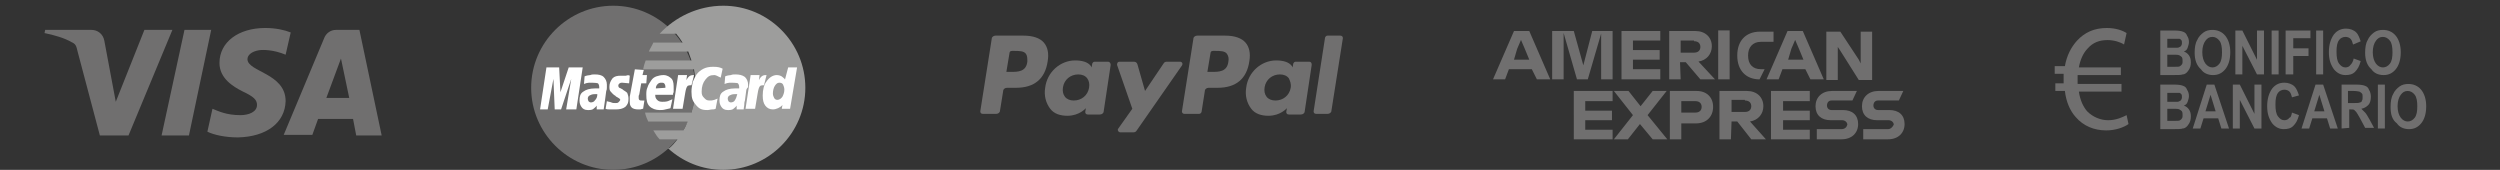 <?xml version="1.0" encoding="utf-8"?>
<!-- Generator: Adobe Illustrator 25.0.1, SVG Export Plug-In . SVG Version: 6.00 Build 0)  -->
<svg version="1.1" id="Livello_1" xmlns="http://www.w3.org/2000/svg" xmlns:xlink="http://www.w3.org/1999/xlink" x="0px" y="0px"
	 viewBox="0 0 393 26.7" style="enable-background:new 0 0 393 26.7;" xml:space="preserve">
<rect x="0" y="0" width="393" height="26.7" fill="#333333" stroke="none"/>
<style type="text/css">
	.st0{fill:#706F6F;}
	.st1{fill-rule:evenodd;clip-rule:evenodd;fill:#706F6F;}
	.st2{fill-rule:evenodd;clip-rule:evenodd;fill:#9D9D9C;}
	.st3{fill-rule:evenodd;clip-rule:evenodd;fill:#FFFFFF;}
</style>
<g>
	<path class="st0" d="M27.1,4.7l-6.9,16.6h-4.5L12.2,8.1c-0.2-0.9-0.3-1.2-1-1.5C10.2,6,8.5,5.5,7,5.2l0.1-0.5h7.3
		c0.9,0,1.8,0.6,2,1.7l1.8,9.6l4.5-11.3H27.1z M33.2,4.7l-3.5,16.6h-4.3L29,4.7H33.2z M44.9,15.9c0-4.4-6-4.6-6-6.6
		c0-0.6,0.6-1.2,1.8-1.4c0.6-0.1,2.3-0.1,4.2,0.7l0.8-3.5c-1-0.4-2.4-0.7-4-0.7c-4.2,0-7.2,2.2-7.2,5.5c0,2.4,2.1,3.7,3.7,4.5
		c1.7,0.8,2.2,1.3,2.2,2.1c0,1.1-1.3,1.6-2.6,1.6c-2.2,0-3.4-0.6-4.4-1l-0.8,3.6c1,0.5,2.8,0.9,4.8,0.9
		C41.9,21.5,44.8,19.3,44.9,15.9L44.9,15.9z M56,21.3h4L56.5,4.7h-3.7c-0.8,0-1.5,0.5-1.8,1.2l-6.4,15.3h4.5l0.9-2.5h5.5L56,21.3z
		 M51.3,15.4l2.3-6.2l1.3,6.2H51.3z"/>
</g>
<g>
	<path class="st1" d="M96.4,0.9c7.1,0,12.9,5.8,12.9,12.9s-5.8,12.9-12.9,12.9s-12.9-5.8-12.9-12.9S89.3,0.9,96.4,0.9L96.4,0.9z"/>
	<path class="st2" d="M113.7,0.9c7.1,0,12.9,5.8,12.9,12.9s-5.8,12.9-12.9,12.9c-3.4,0-6.4-1.3-8.7-3.4h0.2c0.5-0.4,0.9-0.9,1.3-1.4
		h-2.8c-0.4-0.4-0.7-0.9-1-1.4h4.7c0.3-0.4,0.5-0.9,0.7-1.4h-6.2c-0.2-0.4-0.4-0.9-0.5-1.4h7.3c0.4-1.3,0.7-2.9,0.7-4.1
		c0-1.1-0.2-1.8-0.3-2.7h-8c0.1-0.5,0.2-0.9,0.4-1.4h7.2c-0.2-0.5-0.3-0.9-0.5-1.4H102c0.2-0.5,0.5-0.9,0.7-1.4h4.6
		c-0.3-0.5-0.6-0.9-1-1.4h-2.6C106.1,2.7,109.7,0.9,113.7,0.9L113.7,0.9z"/>
	<path class="st3" d="M113.6,10.8l-0.3,1.4c-0.3-0.1-0.7-0.4-1-0.4c-0.7,0-1,0.2-1.4,0.7s-0.6,1.1-0.6,1.9c0,0.5,0.1,0.7,0.4,1
		s0.4,0.4,0.9,0.4c0.2,0,0.4,0,0.7-0.1c0.2-0.1,0.3-0.1,0.5-0.2l-0.3,1.6c-0.2,0.1-0.3,0.1-0.5,0.1c-0.3,0-0.5,0.1-0.8,0.1
		c-0.9,0-1.3-0.2-1.8-0.8c-0.5-0.6-0.7-1-0.7-2.1c0-0.5,0.1-1,0.2-1.5c0.2-0.5,0.4-0.9,0.6-1.2c0.3-0.4,0.7-0.7,1.1-0.9
		s0.9-0.3,1.5-0.3C112.9,10.5,113.2,10.6,113.6,10.8L113.6,10.8z M85.9,10.6h2l0.2,3.9l1.3-3.9h2.2l-1,6.6H89l0.8-4.8l-1.6,4.8h-1
		L87,12.4l-0.9,4.8h-1.2L85.9,10.6L85.9,10.6z M101.2,11l-0.2,0.8h0.7l-0.1,1.3h-0.8l-0.3,1.7c0,0.1-0.1,0.2-0.1,0.3s0,0.1,0,0.2
		c0,0.2,0,0.3,0.1,0.4c0.1,0.1,0.2,0.1,0.4,0.1c0.2,0,0.2,0,0.4,0l-0.2,1.3c-0.2,0-0.3,0.1-0.5,0.1c-0.1,0-0.3,0-0.3,0
		c-0.4,0-0.8-0.1-1-0.3C99,16.6,99,16.3,99,15.8c0-0.1,0-0.2,0-0.3s0-0.2,0-0.3l0.8-4.3L101.2,11L101.2,11z M104.6,13.8v-0.1v-0.1
		c0-0.2-0.1-0.4-0.2-0.5c-0.1-0.1-0.3-0.1-0.5-0.1s-0.4,0.1-0.5,0.2c-0.2,0.2-0.3,0.4-0.3,0.7L104.6,13.8L104.6,13.8z M105.8,14.9
		H103c0,0.4,0.1,0.6,0.3,0.8c0.2,0.2,0.4,0.3,0.8,0.3c0.2,0,0.6,0,0.9-0.1c0.2-0.1,0.5-0.2,0.7-0.3l-0.3,1.4
		c-0.2,0.1-0.5,0.1-0.8,0.2s-0.7,0.1-0.9,0.1c-0.6,0-1.2-0.2-1.6-0.6s-0.5-1-0.5-1.8c0-0.4,0-0.8,0.2-1.2c0.1-0.4,0.4-0.8,0.6-1.1
		s0.5-0.5,0.8-0.6s0.7-0.2,1.1-0.2c0.6,0,1,0.3,1.3,0.6c0.3,0.4,0.3,0.9,0.3,1.6c0,0.1,0,0.3,0,0.5
		C105.8,14.6,105.8,14.8,105.8,14.9L105.8,14.9z M123.9,10.6h1.4l-1.1,6.5h-1.3l0.1-0.6c-0.3,0.4-1,0.7-1.5,0.7s-0.9-0.2-1.2-0.6
		c-0.3-0.4-0.4-0.9-0.4-1.6c0-0.9,0.2-1.7,0.6-2.2c0.4-0.6,1-1,1.6-1c0.3,0,0.7,0.1,0.9,0.3c0.2,0.2,0.3,0.2,0.4,0.4L123.9,10.6
		L123.9,10.6z M123.3,14.1c0-0.3-0.1-0.6-0.2-0.8s-0.3-0.3-0.6-0.3c-0.3,0-0.5,0.2-0.7,0.5s-0.3,0.8-0.3,1.2c0,0.3,0.1,0.5,0.2,0.7
		s0.3,0.3,0.5,0.3c0.3,0,0.6-0.2,0.8-0.5C123.1,15,123.3,14.6,123.3,14.1L123.3,14.1z M109.1,11.8l-0.4,1.6c-0.2,0-0.4,0-0.6,0.1
		c-0.2,0.2-0.3,0.6-0.4,1.2l-0.4,2.4h-1.5l0.8-5.3h1.4l-0.1,0.8c0.2-0.4,0.4-0.6,0.6-0.7C108.7,11.8,109,11.8,109.1,11.8L109.1,11.8
		z M120.5,11.8l-0.4,1.6c-0.2,0-0.4,0-0.6,0.1c-0.2,0.2-0.3,0.6-0.4,1.2l-0.4,2.4h-1.5l0.8-5.3h1.4l-0.1,0.8
		c0.2-0.4,0.4-0.6,0.6-0.7C120.1,11.8,120.3,11.8,120.5,11.8L120.5,11.8z M99,11.9l-0.1,1.2L97.8,13c-0.2,0-0.2,0-0.4,0.1
		c-0.1,0.1-0.2,0.2-0.2,0.3c0,0.2,0,0.4,0.4,0.5c0.1,0.1,0.3,0.1,0.3,0.2c0.3,0.2,0.5,0.3,0.7,0.5c0.1,0.2,0.2,0.6,0.2,0.9
		c0,0.6-0.1,0.9-0.5,1.3c-0.4,0.3-0.9,0.4-1.5,0.4c-0.3,0-0.6,0-0.9,0s-0.5,0-0.7-0.1l0.2-1.2c0.2,0.1,0.5,0.1,0.7,0.2
		c0.2,0.1,0.4,0.1,0.6,0.1s0.4,0,0.5-0.1s0.3-0.3,0.3-0.4c0-0.2-0.3-0.3-0.6-0.5c-0.1,0-0.1,0-0.1-0.1c-0.4-0.2-0.6-0.5-0.8-0.7
		c-0.2-0.2-0.2-0.5-0.2-0.8c0-0.5,0.2-0.9,0.5-1.3c0.3-0.3,0.7-0.4,1.3-0.4c0.2,0,0.6,0,0.8,0C98.7,11.8,98.8,11.8,99,11.9L99,11.9z
		 M95.3,14.3l-0.2,1.5c0,0.2-0.1,0.5-0.1,0.7s-0.1,0.5-0.1,0.7h-1.1v-0.6c-0.2,0.3-0.3,0.3-0.5,0.5s-0.6,0.2-0.9,0.2
		c-0.5,0-0.8-0.2-1-0.5s-0.3-0.6-0.3-1c0-0.6,0.1-1.1,0.6-1.4c0.4-0.3,1-0.5,1.8-0.5c0.1,0,0.2,0,0.3,0c0.1,0,0.2,0,0.4,0
		c0,0,0,0,0-0.1v-0.1c0-0.3-0.1-0.5-0.2-0.6C93.8,13,92.8,13,92.6,13c-0.2,0-0.6,0.1-0.8,0.2l0.1-1.2c0.2-0.1,0.7-0.2,0.9-0.2
		c0.2-0.1,0.5-0.1,0.7-0.1c0.6,0,1.1,0.1,1.4,0.4c0.3,0.3,0.5,0.7,0.5,1.2c0,0.1,0,0.3,0,0.4C95.4,13.9,95.4,14.1,95.3,14.3
		L95.3,14.3z M117.3,14.3l-0.2,1.5c-0.1,0.3-0.1,0.5-0.1,0.7s-0.1,0.5-0.1,0.7h-1.1v-0.6c-0.2,0.3-0.3,0.3-0.5,0.5s-0.6,0.2-0.9,0.2
		c-0.5,0-0.8-0.2-1-0.5s-0.3-0.6-0.3-1c0-0.6,0.1-1.1,0.6-1.4c0.4-0.3,1-0.5,1.8-0.5c0.1,0,0.2,0,0.3,0c0.1,0,0.2,0,0.4,0
		c0,0,0,0,0-0.1v-0.1c0-0.3-0.1-0.5-0.2-0.6s-1.1-0.1-1.3-0.1c-0.2,0-0.6,0.1-0.8,0.2L114,12c0.2-0.1,0.7-0.2,0.9-0.2
		c0.2-0.1,0.5-0.1,0.7-0.1c0.6,0,1.1,0.1,1.5,0.4c0.3,0.3,0.5,0.7,0.5,1.2c0,0.1,0,0.3,0,0.4C117.4,13.9,117.3,14.1,117.3,14.3
		L117.3,14.3z M93.9,14.8c-0.1,0-0.1,0-0.2,0s-0.1,0-0.2,0c-0.4,0-0.6,0.1-0.8,0.2c-0.2,0.1-0.3,0.3-0.3,0.5s0.1,0.3,0.1,0.4
		c0.1,0.1,0.2,0.2,0.4,0.2c0.2,0,0.5-0.1,0.6-0.3C93.8,15.5,93.9,15.2,93.9,14.8L93.9,14.8z M115.9,14.8c-0.1,0-0.1,0-0.2,0
		s-0.1,0-0.2,0c-0.4,0-0.6,0.1-0.8,0.2c-0.2,0.1-0.3,0.3-0.3,0.5s0.1,0.3,0.1,0.4c0.1,0.1,0.2,0.2,0.4,0.2c0.2,0,0.5-0.1,0.6-0.3
		C115.7,15.5,115.8,15.2,115.9,14.8L115.9,14.8z"/>
</g>
<g id="XMLID_1_">
	<path id="XMLID_57_" class="st0" d="M161.5,9.7c-0.2,1.6-1.5,1.6-2.6,1.6h-0.7l0.5-3c0-0.2,0.2-0.3,0.4-0.3h0.3
		c0.8,0,1.6,0,1.9,0.5C161.5,8.8,161.5,9.2,161.5,9.7z M160.9,5.6h-4.4c-0.3,0-0.6,0.2-0.6,0.5l-1.8,11.4c0,0.2,0.1,0.4,0.4,0.4h2.1
		c0.3,0,0.6-0.2,0.6-0.5l0.5-3.1c0-0.3,0.3-0.5,0.6-0.5h1.4c2.9,0,4.6-1.4,5-4.2c0.2-1.2,0-2.2-0.6-2.9C163.5,6,162.4,5.6,160.9,5.6
		z"/>
	<path id="XMLID_54_" class="st0" d="M171.2,13.8c-0.2,1.2-1.2,2-2.4,2c-0.6,0-1.1-0.2-1.4-0.6c-0.3-0.4-0.4-0.9-0.3-1.5
		c0.2-1.2,1.2-2,2.4-2c0.6,0,1.1,0.2,1.4,0.6C171.2,12.7,171.3,13.2,171.2,13.8z M174.2,9.7h-2.1c-0.2,0-0.3,0.1-0.4,0.3l-0.1,0.6
		l-0.1-0.2C171,9.7,170,9.5,169,9.5c-2.3,0-4.4,1.8-4.7,4.3c-0.2,1.2,0.1,2.4,0.8,3.3c0.6,0.8,1.6,1.1,2.7,1.1
		c1.9,0,2.9-1.2,2.9-1.2l-0.1,0.6c0,0.2,0.1,0.4,0.4,0.4h1.9c0.3,0,0.6-0.2,0.6-0.5l1.1-7.3C174.6,9.9,174.4,9.7,174.2,9.7z"/>
	<path id="XMLID_33_" class="st0" d="M185.5,9.7h-2.1c-0.2,0-0.4,0.1-0.5,0.3l-2.9,4.3l-1.2-4.2c-0.1-0.3-0.3-0.4-0.6-0.4H176
		c-0.3,0-0.4,0.2-0.4,0.5l2.4,6.9l-2.2,3.1c-0.2,0.2,0,0.6,0.3,0.6h2.1c0.2,0,0.4-0.1,0.5-0.3l7.1-10.2C186,10,185.8,9.7,185.5,9.7z
		"/>
	<path id="XMLID_38_" class="st0" d="M193.1,9.7c-0.2,1.6-1.5,1.6-2.6,1.6h-0.7l0.5-3c0-0.2,0.2-0.3,0.4-0.3h0.3
		c0.8,0,1.6,0,1.9,0.5C193.1,8.8,193.2,9.2,193.1,9.7z M192.6,5.6h-4.4c-0.3,0-0.6,0.2-0.6,0.5l-1.8,11.4c0,0.2,0.1,0.4,0.4,0.4h2.3
		c0.2,0,0.4-0.2,0.4-0.4l0.5-3.2c0-0.3,0.3-0.5,0.6-0.5h1.4c2.9,0,4.6-1.4,5-4.2c0.2-1.2,0-2.2-0.6-2.9C195.2,6,194.1,5.6,192.6,5.6
		z"/>
	<path id="XMLID_21_" class="st0" d="M202.9,13.8c-0.2,1.2-1.2,2-2.4,2c-0.6,0-1.1-0.2-1.4-0.6c-0.3-0.4-0.4-0.9-0.3-1.5
		c0.2-1.2,1.2-2,2.4-2c0.6,0,1.1,0.2,1.4,0.6C202.8,12.7,203,13.2,202.9,13.8z M205.8,9.7h-2.1c-0.2,0-0.3,0.1-0.4,0.3l-0.1,0.6
		l-0.1-0.2c-0.5-0.7-1.5-0.9-2.5-0.9c-2.3,0-4.4,1.8-4.7,4.3c-0.2,1.2,0.1,2.4,0.8,3.3c0.6,0.8,1.6,1.1,2.7,1.1
		c1.9,0,2.9-1.2,2.9-1.2l-0.1,0.6c0,0.2,0.1,0.4,0.4,0.4h1.9c0.3,0,0.6-0.2,0.6-0.5l1.1-7.3C206.2,9.9,206.1,9.7,205.8,9.7z"/>
	<path id="XMLID_28_" class="st0" d="M208.3,5.9l-1.8,11.6c0,0.2,0.1,0.4,0.4,0.4h1.8c0.3,0,0.6-0.2,0.6-0.5L211.1,6
		c0-0.2-0.1-0.4-0.4-0.4h-2C208.5,5.6,208.4,5.7,208.3,5.9z"/>
</g>
<g id="XMLID_63_">
	<g id="XMLID_64_" transform="translate(0 16.675)">
		<g id="XMLID_77_" transform="translate(10.3 14.223)">
			<path id="XMLID_78_" class="st0" d="M286.5-10.6h-3.9V-9h3.9c1.6,0,2.6-1,2.6-2.4s-0.9-2.2-2.4-2.2h-1.8c-0.4,0-0.7-0.3-0.7-0.7
				c0-0.5,0.3-0.8,0.7-0.8h3.3l0.7-1.5H285c-1.6,0-2.6,1-2.6,2.4s0.9,2.2,2.4,2.2h1.8c0.4,0,0.8,0.3,0.8,0.7
				C287.2-10.9,286.9-10.6,286.5-10.6z M279.2-10.6h-3.9V-9h3.9c1.6,0,2.6-1,2.6-2.4s-0.9-2.2-2.4-2.2h-1.8c-0.4,0-0.7-0.3-0.7-0.7
				c0-0.5,0.3-0.8,0.7-0.8h3.3l0.7-1.5h-3.9c-1.6,0-2.6,1-2.6,2.4s0.9,2.2,2.4,2.2h1.8c0.4,0,0.8,0.3,0.8,0.7
				C280-10.9,279.7-10.6,279.2-10.6z M274.2-15.1v-1.5h-6.1V-9h6.1v-1.5H270V-12h4.2v-1.5H270V-15h4.2V-15.1z M264-15.1
				c0.7,0,1,0.4,1,0.9s-0.3,0.9-1,0.9h-2.1v-1.9h2.1V-15.1z M261.9-11.8h0.9L265-9h2.3l-2.5-2.8c1.3-0.2,2.1-1.2,2.1-2.4
				c0-1.4-1-2.4-2.6-2.4H260V-9h1.8L261.9-11.8L261.9-11.8z M257.2-14.1c0,0.5-0.3,0.9-1,0.9H254V-15h2.2
				C256.9-15,257.2-14.6,257.2-14.1z M252.2-16.7V-9h1.8v-2.5h2.3c1.7,0,2.7-1.1,2.7-2.6s-1-2.5-2.6-2.5h-4.2V-16.7z M249.5-9h2.3
				l-3.1-3.8l3-3.8h-2.2l-1.9,2.4l-1.9-2.4h-2.3l3,3.8l-3,3.8h2.2l1.9-2.4L249.5-9z M243.2-15.1v-1.5h-6.1V-9h6.1v-1.5h-4.3V-12h4.2
				v-1.5h-4.2V-15h4.3V-15.1z"/>
		</g>
		<path id="XMLID_65_" class="st0" d="M288.9-8.7v-0.6l0.4,0.6l2.9,4.6h2.1v-7.6h-1.8v4.4v0.6l-0.3-0.6l-2.9-4.4h-2.2v7.6h1.8V-8.7z
			 M281.6-9l0.6-1.4l0.6,1.4l0.7,1.7h-2.4L281.6-9z M284.6-4.2h2.1l-3.3-7.6H281l-3.3,7.6h1.9l0.6-1.6h3.6L284.6-4.2z M276.6-4.2
			L276.6-4.2l0.8-1.6h-0.6c-1.3,0-2-0.8-2-2.1V-8c0-1.2,0.7-2.1,2-2.1h2v-1.6h-2.1c-2.4,0-3.6,1.6-3.6,3.7v0.1
			C273.1-5.7,274.4-4.2,276.6-4.2z M270.1-4.2h1.8v-3.4v-4.3h-1.8v4.2V-4.2z M266.3-10.2c0.7,0,1,0.4,1,0.9s-0.3,0.9-1,0.9h-2.1
			v-1.9h2.1V-10.2z M264.1-6.9h0.9l2.3,2.7h2.3L267-7c1.3-0.2,2.1-1.2,2.1-2.4c0-1.4-1-2.4-2.6-2.4h-4.1v7.6h1.8L264.1-6.9
			L264.1-6.9z M261-10.3v-1.5h-6.1v7.6h6.1v-1.6h-4.3v-1.5h4.2v-1.5h-4.2v-1.5H261z M245.8-9.4v-2.1l2.1,7.3h1.7l2.1-7.2v2v5.2h1.8
			v-7.6h-3.2l-1.4,5.4l-1.5-5.4H244v7.6h1.8V-9.4z M238.5-9l0.6-1.4l0.6,1.4l0.7,1.7H238L238.5-9z M241.6-4.2h2.1l-3.3-7.6H238
			l-3.3,7.6h1.9l0.6-1.6h3.6L241.6-4.2z"/>
	</g>
</g>
<g>
	<path class="st0" d="M334.6,19.5c-0.7,0.5-2,1-3.5,1c-1.9,0-3.6-0.7-4.8-2.1c-0.9-1-1.5-2.4-1.7-4.1h-1.5v-1.2h1.3
		c0-0.1,0-0.2,0-0.4c0-0.4,0-0.7,0-1.1H323v-1.2h1.6c0.3-1.7,1-3,1.9-4c1.2-1.3,2.7-2,4.7-2c1.4,0,2.5,0.4,3.1,0.8L333.9,7
		c-0.6-0.4-1.6-0.7-2.6-0.7c-1.3,0-2.3,0.4-3.1,1.3c-0.7,0.7-1.2,1.8-1.4,3h6.6v1.2h-6.8c0,0.3,0,0.7,0,1c0,0.1,0,0.3,0,0.4h6.9v1.2
		h-6.7c0.2,1.4,0.7,2.4,1.3,3.1c0.9,0.9,2.1,1.4,3.3,1.4c1.3,0,2.3-0.5,2.9-0.8L334.6,19.5z"/>
</g>
<g>
	<path class="st0" d="M339.6,4.8h2.3c0.6,0,1.1,0.1,1.3,0.2c0.3,0.1,0.5,0.3,0.6,0.6c0.2,0.3,0.3,0.6,0.3,1c0,0.3-0.1,0.6-0.2,0.9
		s-0.3,0.5-0.6,0.6c0.3,0.1,0.6,0.3,0.8,0.6s0.3,0.6,0.3,1.1s-0.1,0.9-0.4,1.3c-0.2,0.3-0.5,0.6-0.9,0.6c-0.2,0.1-0.8,0.1-1.6,0.1
		h-1.9V4.8L339.6,4.8z M340.7,5.9v1.6h0.8c0.5,0,0.7,0,0.8,0c0.2,0,0.3-0.1,0.5-0.2c0.1-0.1,0.2-0.3,0.2-0.5s0-0.4-0.1-0.5
		s-0.2-0.2-0.3-0.2s-0.5,0-1.1,0h-0.8V5.9z M340.7,8.7v1.8h1.1c0.5,0,0.8,0,0.9-0.1s0.2-0.1,0.3-0.3c0.1-0.1,0.1-0.3,0.1-0.5
		s0-0.4-0.1-0.6c-0.1-0.1-0.2-0.2-0.4-0.3s-0.5-0.1-1-0.1h-0.9V8.7z"/>
	<path class="st0" d="M345,8.3c0-0.8,0.1-1.5,0.4-2c0.2-0.5,0.6-0.9,1-1.2c0.4-0.3,0.9-0.4,1.4-0.4c0.8,0,1.5,0.3,2,0.9
		s0.8,1.5,0.8,2.6c0,1.2-0.3,2.1-0.8,2.7c-0.5,0.6-1.1,0.9-1.9,0.9s-1.5-0.3-1.9-0.9C345.3,10.3,345,9.4,345,8.3z M346.2,8.2
		c0,0.8,0.2,1.4,0.5,1.8c0.3,0.4,0.7,0.6,1.1,0.6s0.8-0.2,1.1-0.6c0.3-0.4,0.4-1,0.4-1.8s-0.1-1.4-0.4-1.8s-0.7-0.6-1.1-0.6
		c-0.5,0-0.8,0.2-1.1,0.6C346.4,6.8,346.2,7.4,346.2,8.2z"/>
	<path class="st0" d="M351.4,11.7V4.8h1.1l2.3,4.6V4.8h1.1v6.9h-1.1l-2.3-4.5v4.5C352.5,11.7,351.4,11.7,351.4,11.7z"/>
	<path class="st0" d="M357.1,11.7V4.8h1.1v6.9C358.2,11.7,357.1,11.7,357.1,11.7z"/>
	<path class="st0" d="M359.3,11.7V4.8h3.9V6h-2.7v1.6h2.4v1.2h-2.4v2.9C360.5,11.7,359.3,11.7,359.3,11.7z"/>
	<path class="st0" d="M364.1,11.7V4.8h1.1v6.9C365.2,11.7,364.1,11.7,364.1,11.7z"/>
	<path class="st0" d="M370,9.2l1.1,0.4c-0.2,0.8-0.5,1.3-0.9,1.7s-0.9,0.5-1.5,0.5c-0.7,0-1.3-0.3-1.8-0.9c-0.5-0.7-0.8-1.5-0.8-2.7
		s0.3-2.1,0.8-2.8c0.5-0.6,1.1-0.9,1.9-0.9c0.6,0,1.2,0.2,1.6,0.6c0.3,0.3,0.5,0.8,0.7,1.4L369.9,7c-0.1-0.4-0.2-0.7-0.4-0.9
		c-0.2-0.2-0.5-0.3-0.8-0.3c-0.4,0-0.8,0.2-1,0.5c-0.3,0.4-0.4,1-0.4,1.8c0,0.9,0.1,1.5,0.4,1.9s0.6,0.6,1,0.6
		c0.3,0,0.6-0.1,0.8-0.4C369.7,10,369.9,9.7,370,9.2z"/>
	<path class="st0" d="M371.8,8.3c0-0.8,0.1-1.5,0.4-2c0.2-0.5,0.6-0.9,1-1.2c0.4-0.3,0.9-0.4,1.4-0.4c0.8,0,1.5,0.3,2,0.9
		s0.8,1.5,0.8,2.6c0,1.2-0.3,2.1-0.8,2.7c-0.5,0.6-1.1,0.9-1.9,0.9s-1.5-0.3-1.9-0.9C372.1,10.3,371.8,9.4,371.8,8.3z M373,8.2
		c0,0.8,0.2,1.4,0.5,1.8c0.3,0.4,0.7,0.6,1.1,0.6s0.8-0.2,1.1-0.6c0.3-0.4,0.4-1,0.4-1.8s-0.1-1.4-0.4-1.8s-0.7-0.6-1.1-0.6
		c-0.5,0-0.8,0.2-1.1,0.6C373.2,6.8,373,7.4,373,8.2z"/>
	<path class="st0" d="M339.6,13.3h2.3c0.6,0,1.1,0.1,1.3,0.2c0.3,0.1,0.5,0.3,0.6,0.6c0.2,0.3,0.3,0.6,0.3,1c0,0.3-0.1,0.6-0.2,0.9
		c-0.1,0.3-0.3,0.5-0.6,0.6c0.3,0.1,0.6,0.3,0.8,0.6c0.2,0.3,0.3,0.6,0.3,1.1s-0.1,0.9-0.4,1.3c-0.2,0.3-0.5,0.6-0.9,0.6
		c-0.2,0.1-0.8,0.1-1.6,0.1h-1.9L339.6,13.3L339.6,13.3z M340.7,14.4V16h0.8c0.5,0,0.7,0,0.8,0c0.2,0,0.3-0.1,0.5-0.2
		c0.1-0.1,0.2-0.3,0.2-0.5s0-0.4-0.1-0.5s-0.2-0.2-0.3-0.2s-0.5,0-1.1,0h-0.8V14.4z M340.7,17.2V19h1.1c0.5,0,0.8,0,0.9-0.1
		s0.2-0.1,0.3-0.3c0.1-0.1,0.1-0.3,0.1-0.5s0-0.4-0.1-0.6c-0.1-0.1-0.2-0.2-0.4-0.3c-0.2-0.1-0.5-0.1-1-0.1h-0.9V17.2z"/>
	<path class="st0" d="M350.4,20.2h-1.2l-0.5-1.6h-2.3l-0.5,1.6h-1.2l2.2-6.9h1.2L350.4,20.2z M348.3,17.5l-0.8-2.6l-0.8,2.6H348.3z"
		/>
	<path class="st0" d="M351,20.2v-6.9h1.1l2.3,4.6v-4.6h1.1v6.9h-1.1l-2.3-4.5v4.5H351z"/>
	<path class="st0" d="M360.3,17.7l1.1,0.4c-0.2,0.8-0.5,1.3-0.9,1.7c-0.4,0.4-0.9,0.5-1.5,0.5c-0.7,0-1.3-0.3-1.8-0.9
		c-0.5-0.7-0.8-1.5-0.8-2.7s0.3-2.1,0.8-2.8c0.5-0.6,1.1-0.9,1.9-0.9c0.6,0,1.2,0.2,1.6,0.6c0.3,0.3,0.5,0.8,0.7,1.4l-1.1,0.3
		c-0.1-0.4-0.2-0.7-0.4-0.9s-0.5-0.3-0.8-0.3c-0.4,0-0.8,0.2-1,0.5c-0.3,0.4-0.4,1-0.4,1.8c0,0.9,0.1,1.5,0.4,1.9s0.6,0.6,1,0.6
		c0.3,0,0.6-0.1,0.8-0.4C360.1,18.5,360.2,18.2,360.3,17.7z"/>
	<path class="st0" d="M367.5,20.2h-1.2l-0.5-1.6h-2.3l-0.5,1.6h-1.2l2.2-6.9h1.2L367.5,20.2z M365.4,17.5l-0.8-2.6l-0.8,2.6H365.4z"
		/>
	<path class="st0" d="M368.1,20.2v-6.9h2.4c0.6,0,1.1,0.1,1.3,0.2c0.3,0.1,0.5,0.3,0.6,0.6c0.2,0.3,0.3,0.7,0.3,1.1
		c0,0.5-0.1,1-0.4,1.3c-0.3,0.3-0.6,0.5-1.1,0.6c0.2,0.2,0.4,0.4,0.6,0.6s0.4,0.6,0.7,1.1l0.7,1.3h-1.4l-0.8-1.5
		c-0.3-0.5-0.5-0.9-0.6-1s-0.2-0.2-0.3-0.3c-0.1-0.1-0.3-0.1-0.6-0.1h-0.2v2.9L368.1,20.2L368.1,20.2z M369.2,16.2h0.8
		c0.5,0,0.8,0,1-0.1c0.1,0,0.3-0.1,0.3-0.3c0.1-0.1,0.1-0.3,0.1-0.6c0-0.2,0-0.4-0.1-0.5s-0.2-0.2-0.4-0.3c-0.1,0-0.4-0.1-0.9-0.1
		h-0.9v1.9C369.1,16.2,369.2,16.2,369.2,16.2z"/>
	<path class="st0" d="M373.8,20.2v-6.9h1.1v6.9H373.8z"/>
	<path class="st0" d="M375.8,16.8c0-0.8,0.1-1.5,0.4-2c0.2-0.5,0.6-0.9,1-1.2s0.9-0.4,1.4-0.4c0.8,0,1.5,0.3,2,0.9
		c0.5,0.6,0.8,1.5,0.8,2.6c0,1.2-0.3,2.1-0.8,2.7s-1.1,0.9-1.9,0.9s-1.5-0.3-1.9-0.9C376,18.8,375.8,17.9,375.8,16.8z M376.9,16.7
		c0,0.8,0.2,1.4,0.5,1.8s0.7,0.6,1.1,0.6s0.8-0.2,1.1-0.6s0.4-1,0.4-1.8c0-0.8-0.1-1.4-0.4-1.8c-0.3-0.4-0.7-0.6-1.1-0.6
		c-0.5,0-0.8,0.2-1.1,0.6C377.1,15.3,376.9,15.9,376.9,16.7z"/>
</g>
</svg>
